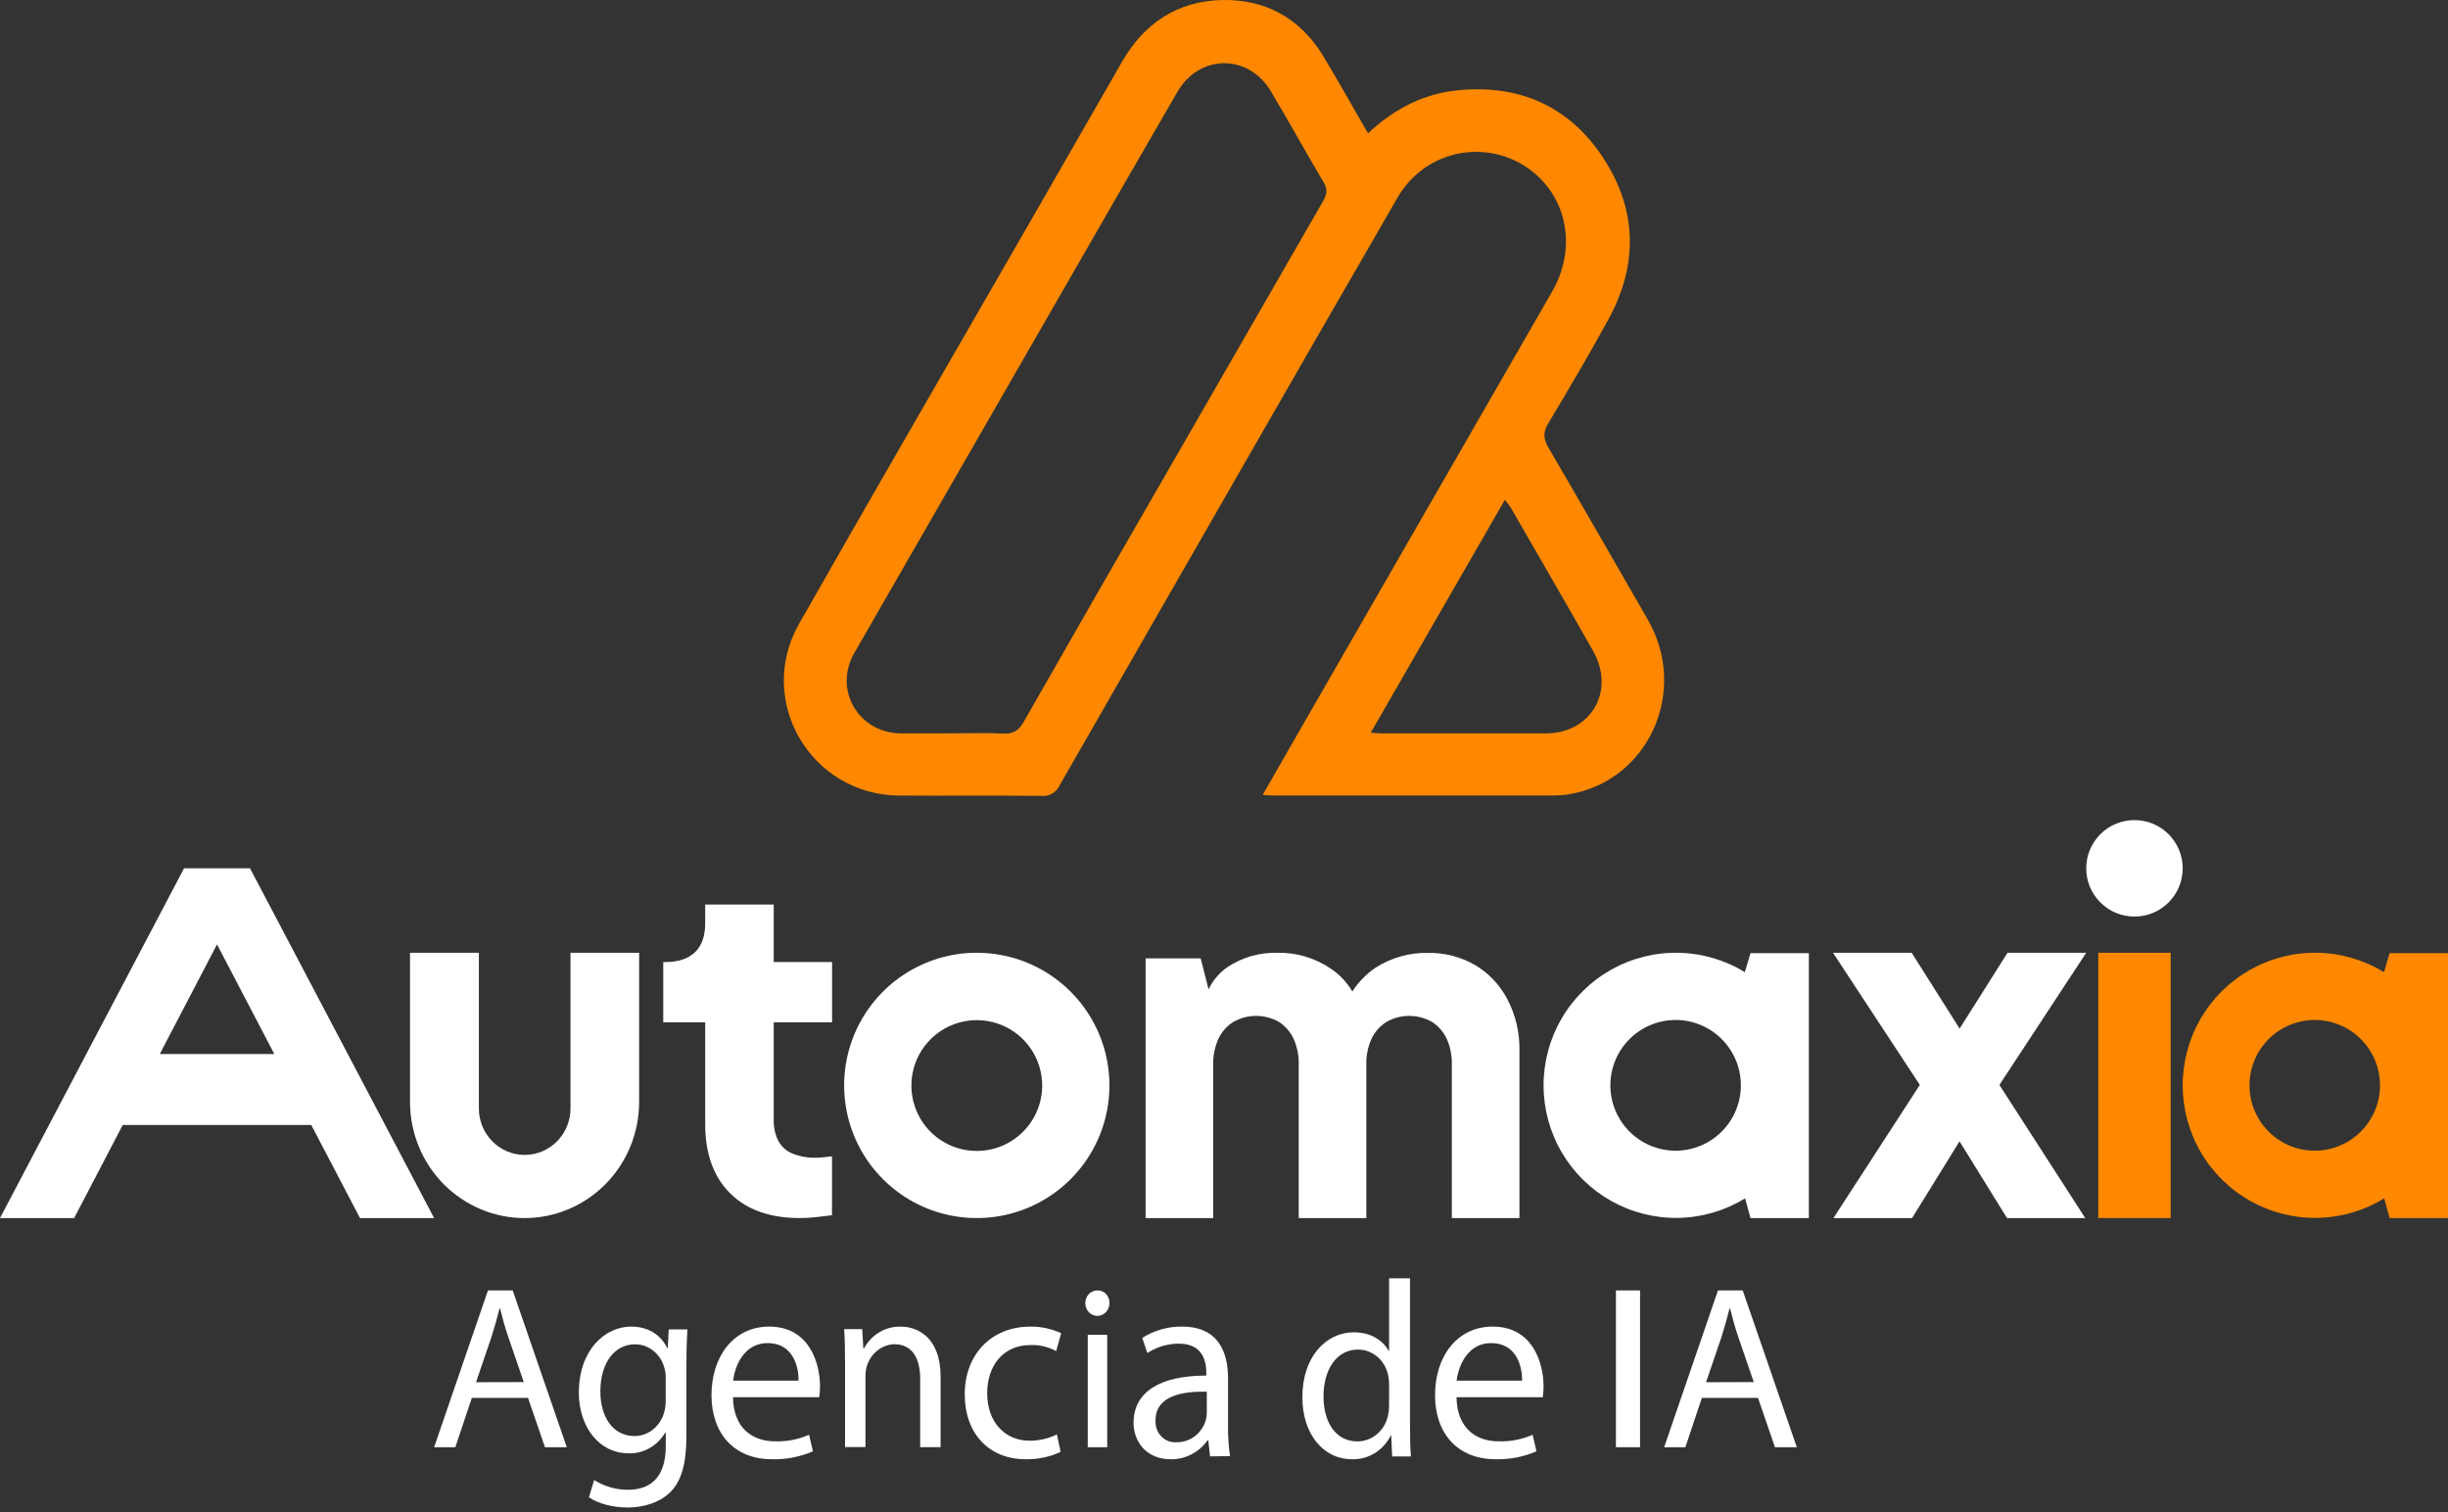 <svg xmlns="http://www.w3.org/2000/svg" width="306" height="189" viewBox="0 0 306 189" fill="none"><rect x="0" y="0" width="306" height="189" fill="#333333" stroke="none"/><path d="M171 16.662C174.305 13.576 177.994 11.691 182.299 11.279C189.882 10.55 196.071 13.236 200.309 19.596C204.637 26.093 204.82 33.002 201.076 39.875C198.663 44.295 196.09 48.632 193.507 52.961C192.849 54.061 192.927 54.873 193.553 55.95C197.731 63.098 201.849 70.282 205.981 77.463C211.128 86.403 206.054 97.636 196.103 99.282C195.365 99.393 194.619 99.442 193.873 99.429C182.266 99.429 170.66 99.429 159.056 99.429C158.727 99.429 158.394 99.388 157.836 99.351C159.326 96.751 160.729 94.308 162.137 91.85C172.76 73.382 183.386 54.915 194.014 36.45C197.52 30.357 195.541 23.186 189.544 20.16C186.971 18.882 184.01 18.632 181.261 19.461C178.511 20.291 176.179 22.136 174.735 24.625C167.662 36.852 160.615 49.089 153.594 61.337C146.573 73.585 139.516 85.876 132.422 98.21C132.229 98.628 131.91 98.975 131.51 99.202C131.109 99.429 130.648 99.524 130.191 99.475C124.249 99.415 118.339 99.475 112.411 99.438C101.349 99.37 94.415 87.577 99.896 77.944C109.417 61.2 119.093 44.543 128.692 27.849C132.55 21.145 136.402 14.441 140.247 7.735C143.026 2.87 147.232 0.128 152.744 0.004C158.119 -0.115 162.485 2.242 165.36 6.937C167.261 10.078 169.048 13.305 171 16.662ZM119.135 91.658C121.223 91.658 123.321 91.58 125.406 91.69C126.672 91.758 127.348 91.309 127.975 90.209C134.224 79.248 140.508 68.305 146.825 57.38C153.014 46.618 159.209 35.857 165.41 25.098C165.867 24.273 165.981 23.649 165.465 22.805C163.225 19.032 161.109 15.185 158.864 11.416C156.053 6.689 149.919 6.74 147.172 11.485C142.97 18.738 138.783 25.996 134.611 33.259C125.33 49.38 116.052 65.504 106.779 81.63C104.156 86.215 107.296 91.584 112.562 91.671C114.751 91.69 116.945 91.658 119.135 91.658ZM171.343 91.58C172.024 91.621 172.413 91.667 172.796 91.667C179.612 91.667 186.422 91.667 193.237 91.667C198.896 91.667 201.954 86.348 199.148 81.383C195.765 75.395 192.291 69.462 188.877 63.501C188.641 63.144 188.385 62.801 188.109 62.474L171.343 91.58Z" fill="#FF8800"></path><path d="M58.978 174.724L56.918 180.887H54.266L60.994 161.291H64.088L70.847 180.887H68.12L66.002 174.724H58.978ZM65.472 172.747L63.532 167.104C63.089 165.827 62.798 164.663 62.502 163.531H62.444C62.152 164.694 61.825 165.884 61.445 167.078L59.504 172.764L65.472 172.747Z" fill="white"></path><path d="M85.921 166.165C85.862 167.286 85.804 168.543 85.804 170.437V179.464C85.804 183.026 85.14 185.21 83.731 186.558C82.322 187.906 80.28 188.423 78.447 188.423C76.708 188.423 74.784 187.974 73.615 187.138L74.274 184.987C75.564 185.803 77.039 186.224 78.537 186.205C81.247 186.205 83.22 184.698 83.22 180.778V179.044H83.162C82.675 179.876 81.99 180.556 81.178 181.014C80.365 181.471 79.454 181.69 78.537 181.648C74.924 181.648 72.355 178.372 72.355 174.066C72.355 168.799 75.566 165.812 78.898 165.812C81.418 165.812 82.8 167.224 83.415 168.509H83.473L83.591 166.165H85.921ZM83.211 172.298C83.227 171.863 83.177 171.429 83.062 171.012C82.839 170.15 82.357 169.39 81.69 168.85C81.023 168.311 80.209 168.021 79.373 168.026C76.848 168.026 75.046 170.307 75.046 173.907C75.046 176.956 76.491 179.493 79.341 179.493C80.16 179.488 80.956 179.204 81.615 178.683C82.273 178.162 82.759 177.43 83.004 176.594C83.145 176.105 83.215 175.597 83.211 175.086V172.298Z" fill="white"></path><path d="M91.622 174.64C91.684 178.547 94.097 180.152 96.878 180.152C98.338 180.199 99.79 179.919 101.136 179.332L101.614 181.402C99.994 182.099 98.25 182.435 96.496 182.39C91.765 182.39 88.936 179.174 88.936 174.378C88.936 169.581 91.669 165.812 96.147 165.812C101.165 165.812 102.503 170.377 102.503 173.296C102.496 173.747 102.464 174.197 102.407 174.644L91.622 174.64ZM99.817 172.57C99.846 170.732 99.086 167.872 95.942 167.872C93.112 167.872 91.875 170.564 91.641 172.57H99.817Z" fill="white"></path><path d="M105.63 170.116C105.63 168.591 105.604 167.368 105.517 166.126H107.776L107.92 168.563H107.981C108.442 167.705 109.118 166.996 109.935 166.511C110.752 166.027 111.68 165.786 112.617 165.815C114.558 165.815 117.576 167.033 117.576 172.086V180.886H115.025V172.366C115.025 169.993 114.183 168.014 111.776 168.014C110.799 168.054 109.877 168.494 109.205 169.24C108.534 169.986 108.166 170.978 108.182 172.004V180.863H105.63V170.116Z" fill="white"></path><path d="M132.579 181.471C131.2 182.113 129.701 182.427 128.191 182.391C123.584 182.391 120.591 179.135 120.591 174.27C120.591 169.406 123.812 165.813 128.799 165.813C130.124 165.799 131.438 166.08 132.65 166.639L132.019 168.876C131.027 168.336 129.917 168.075 128.799 168.119C125.293 168.119 123.398 170.816 123.398 174.137C123.398 177.818 125.673 180.075 128.704 180.075C129.882 180.081 131.047 179.812 132.114 179.288L132.579 181.471Z" fill="white"></path><path d="M138.678 162.89C138.678 163.31 138.519 163.712 138.236 164.008C137.954 164.305 137.571 164.471 137.172 164.471C136.772 164.471 136.389 164.305 136.107 164.008C135.824 163.712 135.666 163.31 135.666 162.89C135.66 162.679 135.696 162.469 135.771 162.273C135.845 162.077 135.957 161.899 136.099 161.75C136.241 161.6 136.41 161.483 136.597 161.404C136.783 161.325 136.983 161.287 137.184 161.292C137.385 161.284 137.584 161.321 137.771 161.399C137.957 161.477 138.126 161.595 138.267 161.745C138.407 161.896 138.516 162.075 138.587 162.272C138.658 162.469 138.689 162.68 138.678 162.89ZM135.969 180.887V166.838H138.403V180.887H135.969Z" fill="white"></path><path d="M151.257 182.033L151.036 180.034H150.942C150.405 180.782 149.706 181.387 148.903 181.797C148.099 182.207 147.214 182.411 146.321 182.393C143.255 182.393 141.694 180.133 141.694 177.843C141.694 174.012 144.943 171.934 150.787 171.934V171.604C150.787 170.294 150.444 167.941 147.35 167.941C145.958 167.945 144.595 168.353 143.41 169.117L142.785 167.222C144.284 166.277 146.005 165.789 147.754 165.813C152.381 165.813 153.504 169.117 153.504 172.293V178.202C153.486 179.473 153.569 180.743 153.753 181.999L151.257 182.033ZM150.848 173.948C147.848 173.884 144.445 174.44 144.445 177.518C144.417 177.884 144.465 178.251 144.585 178.596C144.705 178.94 144.895 179.254 145.141 179.515C145.387 179.775 145.684 179.978 146.012 180.107C146.34 180.237 146.69 180.291 147.04 180.265C147.838 180.287 148.623 180.043 149.28 179.566C149.937 179.09 150.431 178.407 150.693 177.616C150.79 177.32 150.842 177.009 150.848 176.695V173.948Z" fill="white"></path><path d="M176.248 159.783V178.125C176.248 179.474 176.275 181.012 176.364 182.045H174.019L173.903 179.413H173.858C173.388 180.348 172.678 181.123 171.808 181.65C170.939 182.176 169.946 182.433 168.945 182.389C165.469 182.389 162.798 179.285 162.798 174.676C162.767 169.629 165.737 166.524 169.24 166.524C171.437 166.524 172.92 167.619 173.577 168.845H173.635V159.783H176.248ZM173.635 173.044C173.639 172.653 173.599 172.264 173.514 171.883C173.328 170.975 172.852 170.161 172.166 169.579C171.479 168.997 170.625 168.681 169.744 168.685C167.064 168.685 165.438 171.195 165.438 174.549C165.438 177.625 166.863 180.163 169.686 180.163C170.586 180.16 171.458 179.83 172.155 179.229C172.852 178.627 173.332 177.791 173.514 176.86C173.602 176.471 173.642 176.072 173.635 175.672V173.044Z" fill="white"></path><path d="M182.061 174.639C182.123 178.547 184.537 180.152 187.32 180.152C188.78 180.2 190.233 179.92 191.579 179.332L192.057 181.402C190.436 182.099 188.692 182.436 186.937 182.39C182.205 182.39 179.379 179.174 179.379 174.378C179.379 169.581 182.109 165.812 186.588 165.812C191.612 165.812 192.946 170.377 192.946 173.296C192.939 173.747 192.908 174.197 192.85 174.644L182.061 174.639ZM190.259 172.57C190.293 170.732 189.528 167.872 186.383 167.872C183.553 167.872 182.315 170.564 182.08 172.57H190.259Z" fill="white"></path><path d="M205.005 161.291V180.887H201.99V161.291H205.005Z" fill="white"></path><path d="M212.732 174.724L210.672 180.887H208.02L214.748 161.291H217.842L224.601 180.887H221.869L219.752 174.724H212.732ZM219.221 172.747L217.285 167.104C216.843 165.827 216.551 164.663 216.255 163.531H216.197C215.901 164.694 215.579 165.884 215.198 167.078L213.258 172.764L219.221 172.747Z" fill="white"></path><path d="M31.252 108.532H23.005L0 152.247H9.269L15.34 140.616H38.913L44.997 152.247H54.266L31.252 108.532ZM19.976 131.743L20.682 130.387L27.128 118.039L33.58 130.387L34.285 131.743H19.976Z" fill="white"></path><path d="M266.808 114.562C270.138 114.562 272.837 111.863 272.837 108.532C272.837 105.202 270.138 102.503 266.808 102.503C263.478 102.503 260.778 105.202 260.778 108.532C260.778 111.863 263.478 114.562 266.808 114.562Z" fill="white"></path><path d="M100.006 152.247C96.246 152.247 93.329 151.212 91.256 149.142C89.182 147.073 88.146 144.184 88.149 140.476V127.774H82.906V120.245H83.19C84.786 120.245 86.013 119.838 86.869 119.025C87.726 118.212 88.152 116.989 88.149 115.357V113.055H96.715V120.245H104.01V127.774H96.715V139.894C96.683 140.826 96.878 141.753 97.283 142.59C97.673 143.313 98.298 143.875 99.051 144.181C99.995 144.557 101.004 144.734 102.017 144.704C102.318 144.701 102.619 144.683 102.919 144.649L104.001 144.529V151.894C103.433 151.972 102.783 152.045 102.062 152.123C101.379 152.201 100.693 152.242 100.006 152.247Z" fill="white"></path><path d="M189.93 131.192V152.247H181.478V133.069C181.508 131.953 181.289 130.845 180.837 129.833C180.427 128.97 179.794 128.244 179.009 127.734C178.134 127.236 177.153 126.976 176.155 126.976C175.158 126.976 174.176 127.236 173.301 127.734C172.5 128.233 171.854 128.962 171.442 129.833C170.983 130.843 170.76 131.952 170.792 133.069V152.247H162.34V133.069C162.371 131.953 162.151 130.845 161.699 129.833C161.29 128.969 160.657 128.242 159.871 127.734C158.996 127.236 158.015 126.976 157.017 126.976C156.02 126.976 155.039 127.236 154.164 127.734C153.362 128.233 152.717 128.962 152.304 129.833C151.849 130.845 151.627 131.953 151.654 133.069V152.247H143.202V119.791H150.084L151.072 123.656C151.623 122.512 152.457 121.541 153.487 120.84C155.341 119.637 157.495 119.027 159.68 119.088C162.065 119.037 164.409 119.74 166.402 121.104C167.472 121.829 168.373 122.792 169.04 123.924C169.804 122.742 170.791 121.732 171.94 120.956C173.916 119.688 176.203 119.046 178.524 119.107C180.578 119.066 182.606 119.592 184.401 120.632C186.087 121.631 187.473 123.097 188.404 124.867C189.431 126.803 189.956 128.982 189.93 131.192Z" fill="white"></path><path d="M229.181 152.247L239.977 135.605L229.123 119.084H238.958L247.099 131.966H242.803L250.943 119.084H260.778L249.924 135.605L260.653 152.247H250.876L242.905 139.364H246.978L239.007 152.247H229.181Z" fill="white"></path><path d="M271.33 119.084H262.286V152.247H271.33V119.084Z" fill="#FF8800"></path><path d="M79.892 119.084V137.728C79.892 141.578 78.383 145.271 75.698 147.994C73.012 150.717 69.37 152.247 65.572 152.247C61.774 152.247 58.131 150.717 55.446 147.994C52.76 145.271 51.252 141.578 51.252 137.728V119.084H59.859V138.545C59.859 140.085 60.462 141.562 61.536 142.65C62.61 143.739 64.067 144.351 65.585 144.351C67.104 144.351 68.56 143.739 69.634 142.65C70.708 141.562 71.311 140.085 71.311 138.545V119.084H79.892Z" fill="white"></path><path d="M298.701 119.136L297.998 121.507C295.488 119.974 292.616 119.139 289.676 119.087C286.737 119.034 283.837 119.768 281.275 121.21C278.712 122.653 276.58 124.754 275.097 127.296C273.614 129.838 272.834 132.73 272.837 135.674C272.841 138.618 273.627 141.508 275.116 144.047C276.605 146.586 278.742 148.681 281.308 150.119C283.873 151.556 286.775 152.282 289.714 152.223C292.653 152.164 295.524 151.322 298.03 149.784L298.701 152.247H306V119.136H298.701ZM289.348 143.827C287.734 143.828 286.156 143.35 284.814 142.453C283.472 141.555 282.426 140.28 281.807 138.787C281.189 137.294 281.027 135.651 281.341 134.066C281.656 132.48 282.432 131.024 283.573 129.881C284.714 128.738 286.167 127.959 287.75 127.644C289.333 127.328 290.973 127.49 292.464 128.108C293.955 128.726 295.23 129.773 296.126 131.117C297.023 132.461 297.502 134.041 297.502 135.657C297.499 137.822 296.64 139.898 295.111 141.43C293.583 142.962 291.51 143.824 289.348 143.827Z" fill="#FF8800"></path><path d="M218.81 119.136L218.106 121.507C215.596 119.974 212.724 119.139 209.785 119.087C206.846 119.034 203.946 119.768 201.383 121.21C198.821 122.653 196.688 124.754 195.205 127.296C193.722 129.838 192.942 132.73 192.946 135.674C192.949 138.618 193.736 141.508 195.224 144.047C196.713 146.586 198.85 148.681 201.416 150.119C203.982 151.556 206.883 152.282 209.823 152.223C212.762 152.164 215.632 151.322 218.139 149.784L218.81 152.247H226.108V119.136H218.81ZM209.456 143.827C207.843 143.828 206.265 143.35 204.923 142.453C203.58 141.555 202.534 140.28 201.916 138.787C201.298 137.294 201.135 135.651 201.45 134.066C201.764 132.48 202.541 131.024 203.681 129.881C204.822 128.738 206.276 127.959 207.858 127.644C209.441 127.328 211.082 127.49 212.573 128.108C214.064 128.726 215.338 129.773 216.235 131.117C217.131 132.461 217.61 134.041 217.61 135.657C217.608 137.822 216.748 139.898 215.219 141.43C213.691 142.962 211.619 143.824 209.456 143.827Z" fill="white"></path><path d="M122.098 119.084C118.819 119.084 115.613 120.056 112.886 121.878C110.16 123.7 108.034 126.29 106.779 129.32C105.524 132.35 105.196 135.684 105.836 138.9C106.475 142.117 108.055 145.071 110.374 147.39C112.693 149.709 115.647 151.288 118.864 151.928C122.08 152.568 125.414 152.239 128.444 150.984C131.474 149.729 134.063 147.604 135.885 144.877C137.707 142.151 138.68 138.945 138.68 135.665C138.68 131.268 136.933 127.05 133.823 123.941C130.714 120.831 126.496 119.084 122.098 119.084ZM122.098 143.859C120.481 143.859 118.901 143.38 117.556 142.481C116.212 141.583 115.164 140.306 114.545 138.812C113.926 137.318 113.765 135.675 114.08 134.089C114.395 132.503 115.174 131.046 116.317 129.903C117.461 128.759 118.918 127.981 120.503 127.665C122.089 127.35 123.733 127.512 125.227 128.131C126.721 128.749 127.998 129.797 128.896 131.142C129.794 132.486 130.274 134.067 130.274 135.684C130.271 137.851 129.409 139.929 127.877 141.462C126.344 142.995 124.266 143.857 122.098 143.859Z" fill="white"></path></svg>